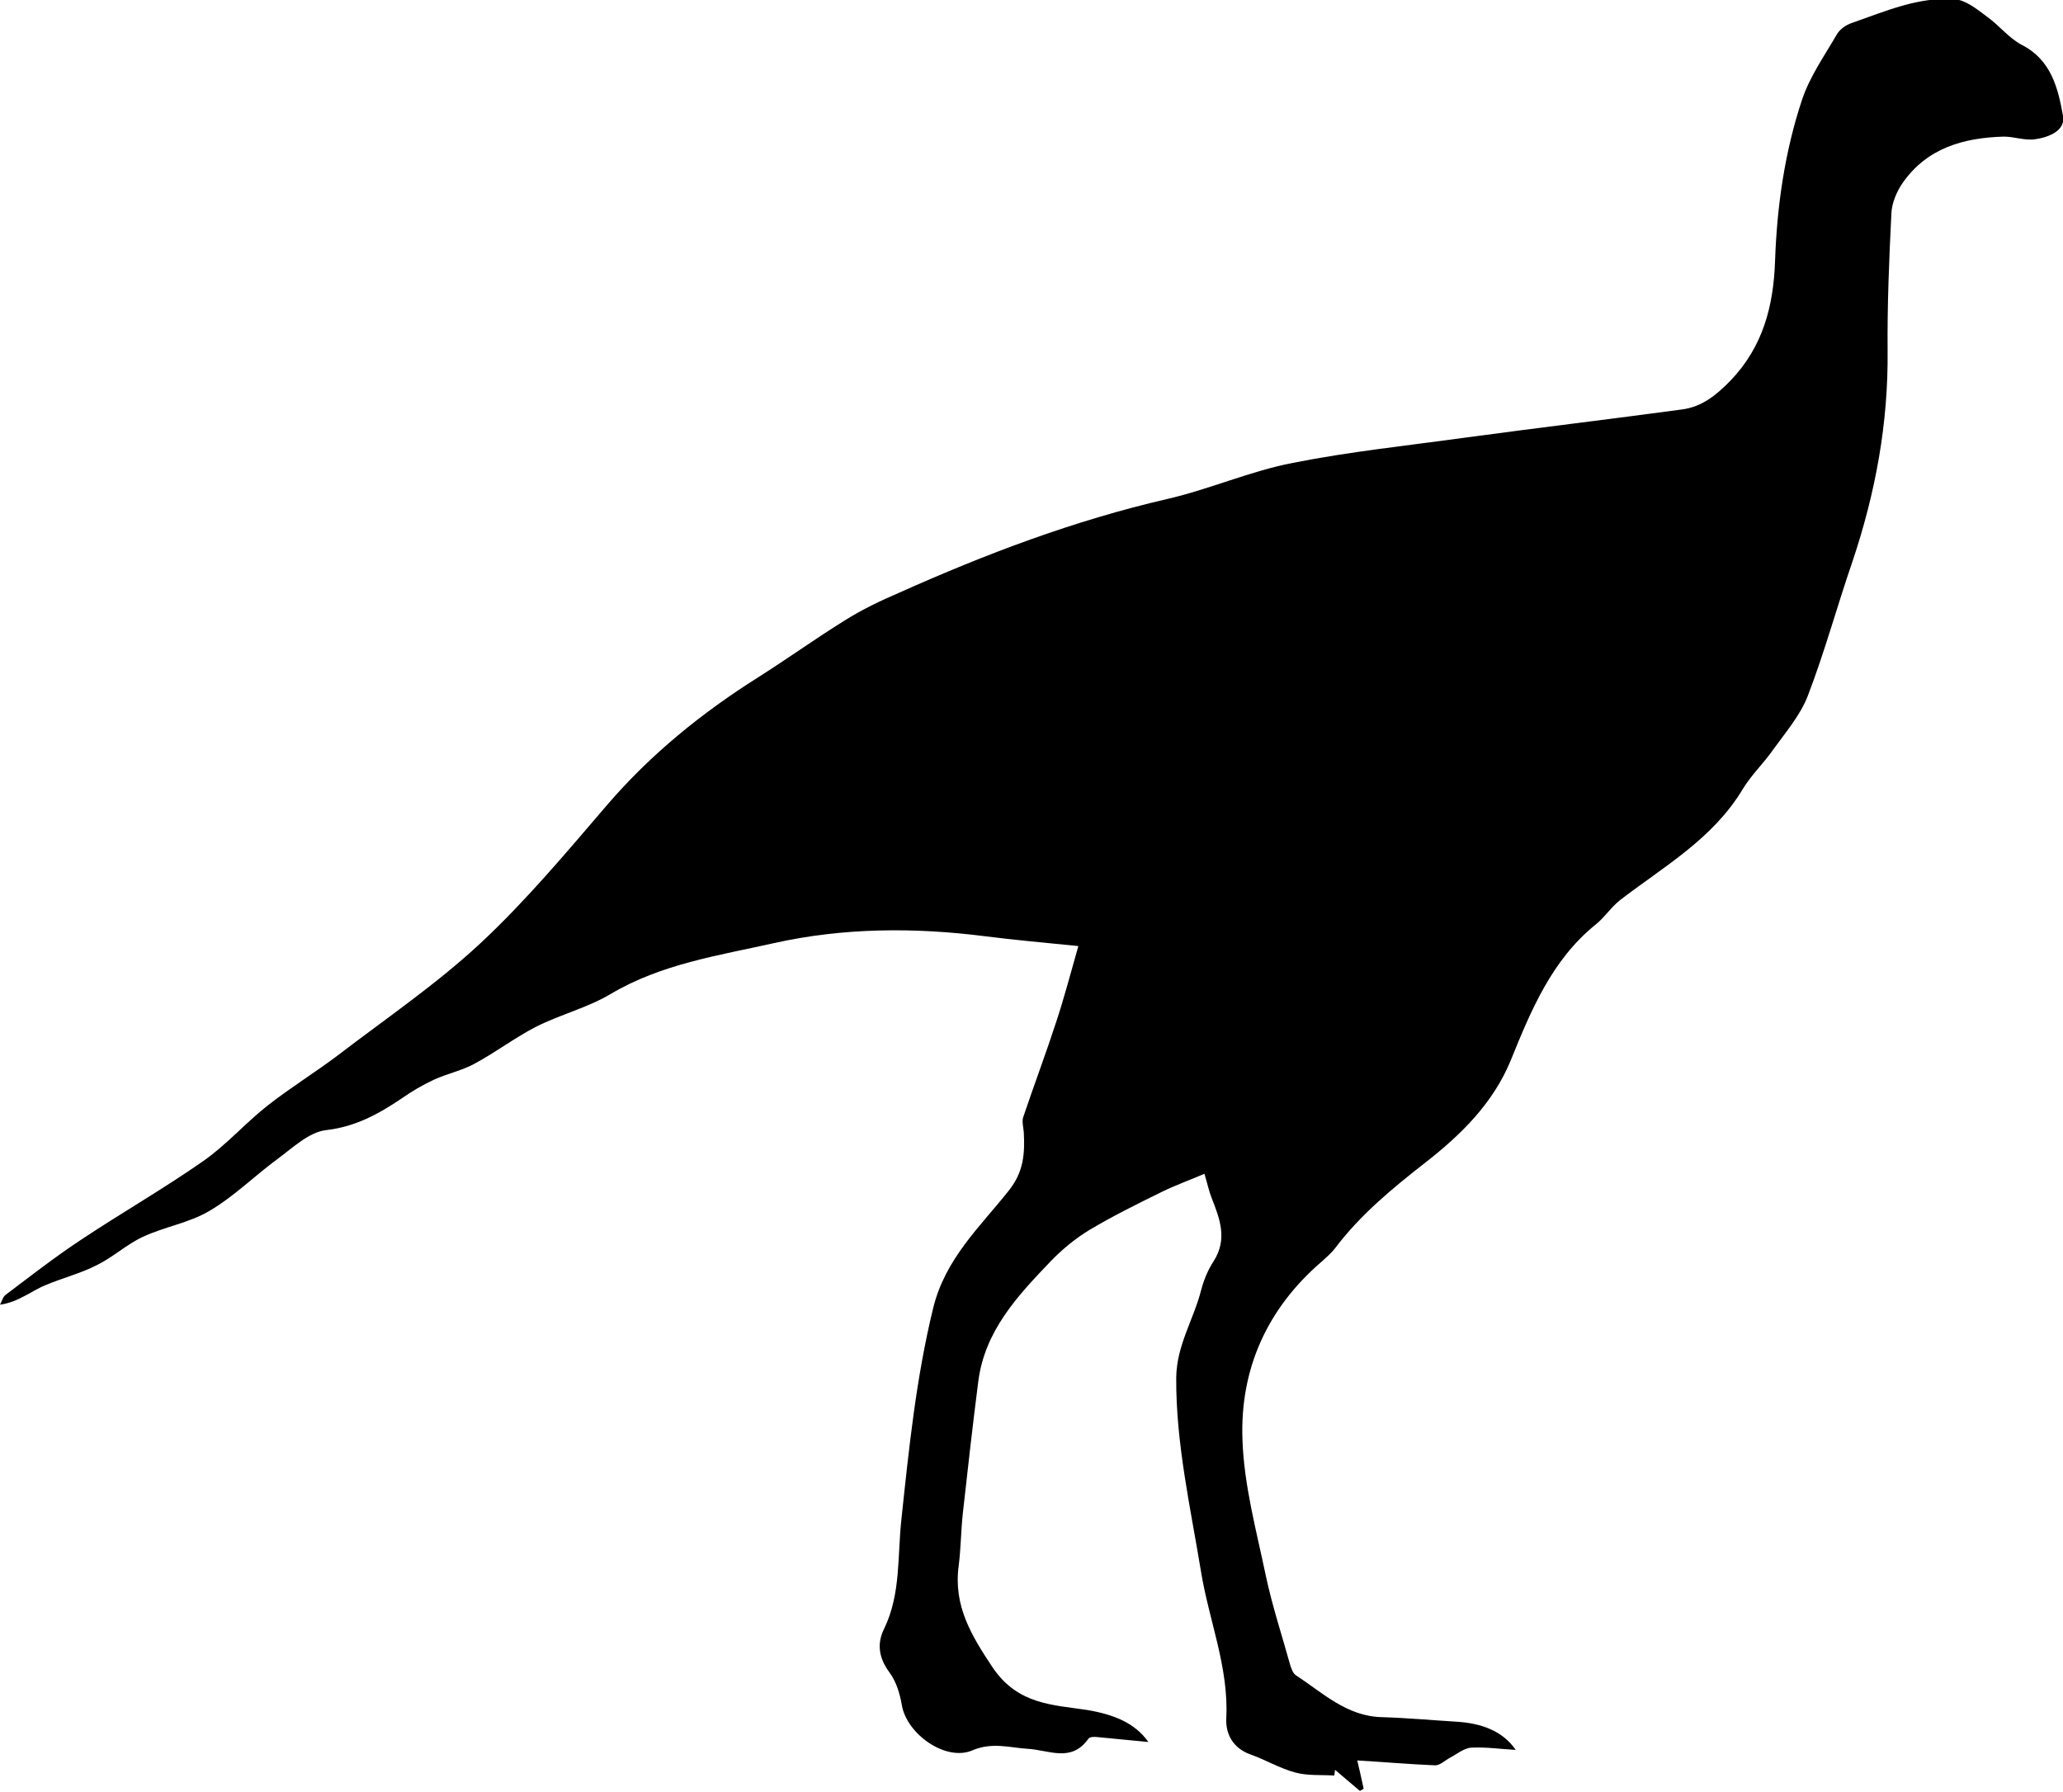 <?xml version="1.0" encoding="utf-8"?>
<!-- Generator: Adobe Illustrator 27.4.1, SVG Export Plug-In . SVG Version: 6.00 Build 0)  -->
<svg version="1.1" baseProfile="tiny" id="Layer_1" xmlns="http://www.w3.org/2000/svg" xmlns:xlink="http://www.w3.org/1999/xlink"
	 x="0px" y="0px" viewBox="0 0 548.1 476.2" overflow="visible" xml:space="preserve">
<path d="M305.1,462.9c-4.6-0.4-9-0.9-13.5-1.3c-0.8-0.1-2-0.1-2.4,0.4c-4.6,6.5-10.5,3-16.3,2.7c-4.7-0.3-9.3-1.8-14.5,0.4
	c-7.1,3.1-17.5-4.3-18.8-12c-0.5-3-1.5-6.3-3.3-8.7c-2.8-3.8-3.4-7.6-1.4-11.6c4.5-9.3,3.5-19.4,4.6-29.2c2-18.8,3.9-37.4,8.4-55.9
	c3.2-13.2,12.4-21.6,20.1-31.3c4-5,4.3-9.9,4-15.5c-0.1-1.3-0.5-2.7-0.2-3.9c2.9-8.6,6.1-17.1,8.9-25.7c2.1-6.4,3.8-12.9,5.8-19.9
	c-8.9-0.9-16.9-1.6-24.7-2.6c-18.8-2.4-37.7-2.3-56.1,1.8c-14.7,3.3-29.9,5.5-43.4,13.5c-6.2,3.7-13.5,5.5-20,8.8
	c-5.6,2.9-10.7,6.8-16.3,9.8c-3.3,1.8-7.2,2.6-10.7,4.2c-3,1.4-5.9,3.1-8.6,5c-6.1,4.1-12.2,7.5-20,8.4c-4.6,0.5-8.9,4.7-13,7.7
	c-6.1,4.5-11.6,10-18.1,13.8c-5.4,3.2-12,4.2-17.7,6.9c-4.3,2-7.9,5.4-12.2,7.5c-4.3,2.2-9.1,3.4-13.6,5.3c-2,0.8-3.8,2-5.6,2.9
	c-1.9,1-3.8,1.9-6.5,2.3c0.5-0.9,0.8-2.2,1.6-2.7c6.5-4.9,12.9-9.9,19.7-14.4c10.8-7.2,22-13.6,32.6-21c6.2-4.3,11.3-10.2,17.3-14.9
	c6-4.7,12.5-8.7,18.6-13.3c12.8-9.8,26.2-18.9,37.9-29.8c12.1-11.3,22.8-24.1,33.6-36.7c11.6-13.5,25.2-24.5,40.1-33.9
	c7.9-5,15.4-10.4,23.3-15.3c4.5-2.8,9.3-5.1,14.2-7.2c23-10.3,46.5-19.2,71.2-24.9c11.3-2.6,22-7.4,33.4-9.6
	c15.1-3,30.5-4.6,45.7-6.7c19.2-2.6,38.5-4.9,57.7-7.5c5.3-0.7,9.1-3.8,12.9-7.7c8.6-9,11.4-19.8,11.8-31.8
	c0.5-14.6,2.6-29.1,7.2-42.9c2.1-6.2,6-11.7,9.3-17.4c0.8-1.3,2.4-2.4,3.9-2.9c8.9-3.1,17.7-7,27.3-6.3c3,0.2,6,2.7,8.7,4.7
	c3.2,2.3,5.7,5.6,9.1,7.4c7.9,4,9.7,11.6,11,18.9c0.7,4-3.9,5.7-7.4,6.2c-2.7,0.4-5.6-0.7-8.3-0.7c-10.7,0.3-20.4,3-26.9,12.3
	c-1.6,2.3-2.9,5.4-3,8.2c-0.6,12.1-1.1,24.2-1,36.4c0.2,19.2-3.2,37.7-9.3,55.9c-4.1,11.9-7.4,24.1-11.9,35.8
	c-2,5.2-5.9,9.7-9.2,14.3c-2.5,3.6-5.8,6.7-8.1,10.5c-7.9,13.2-20.9,20.5-32.6,29.5c-2.4,1.9-4.1,4.6-6.5,6.5
	c-11.6,9.4-17.1,22.7-22.5,36c-4.7,11.5-13.3,19.9-22.8,27.3c-8.7,6.8-17.2,13.8-23.9,22.7c-1,1.3-2.3,2.4-3.5,3.5
	c-14.6,12.5-21.8,28.7-21.1,47.4c0.4,12.1,3.7,24.1,6.2,36.1c1.7,8,4.3,15.9,6.5,23.8c0.3,0.9,0.7,2.1,1.4,2.6
	c7.2,4.7,13.6,11,23,11.2c6.6,0.2,13.2,0.8,19.7,1.2c6.6,0.4,12.3,2.4,15.8,7.5c-3.8-0.2-7.8-0.8-11.8-0.6c-1.9,0.1-3.8,1.7-5.7,2.7
	c-1.3,0.7-2.6,2-3.9,2c-7-0.3-13.9-0.9-20.7-1.3c0.4,1.8,1.1,4.6,1.7,7.5c-0.3,0.2-0.6,0.4-1,0.6c-2.2-1.9-4.4-3.7-6.6-5.6
	c-0.1,0.5-0.1,1-0.2,1.5c-3.5-0.2-7.1,0.1-10.4-0.8c-4.1-1.1-7.9-3.4-11.9-4.8c-4.7-1.7-6.6-5.5-6.4-9.6c0.7-13.5-4.6-26-6.7-38.9
	c-2.8-17.1-6.7-34.1-6.6-51.6c0.1-8.6,4.6-15.4,6.6-23.2c0.7-2.7,1.8-5.4,3.3-7.7c3.8-5.9,1.7-11.3-0.5-16.9
	c-0.7-1.8-1.1-3.7-1.9-6.4c-3.7,1.6-7.6,3-11.3,4.8c-6.5,3.2-13,6.4-19.2,10.1c-3.8,2.3-7.3,5.2-10.3,8.3
	c-8.8,9.2-17.6,18.5-19.3,32.1c-1.5,11.7-2.8,23.3-4.1,35c-0.5,4.6-0.5,9.3-1.1,13.9c-1.4,10.6,3.3,18.4,9.1,27.1
	c6.7,9.8,15.9,9.8,25.1,11.2C295.9,455.6,301.5,457.8,305.1,462.9z"/>
</svg>
